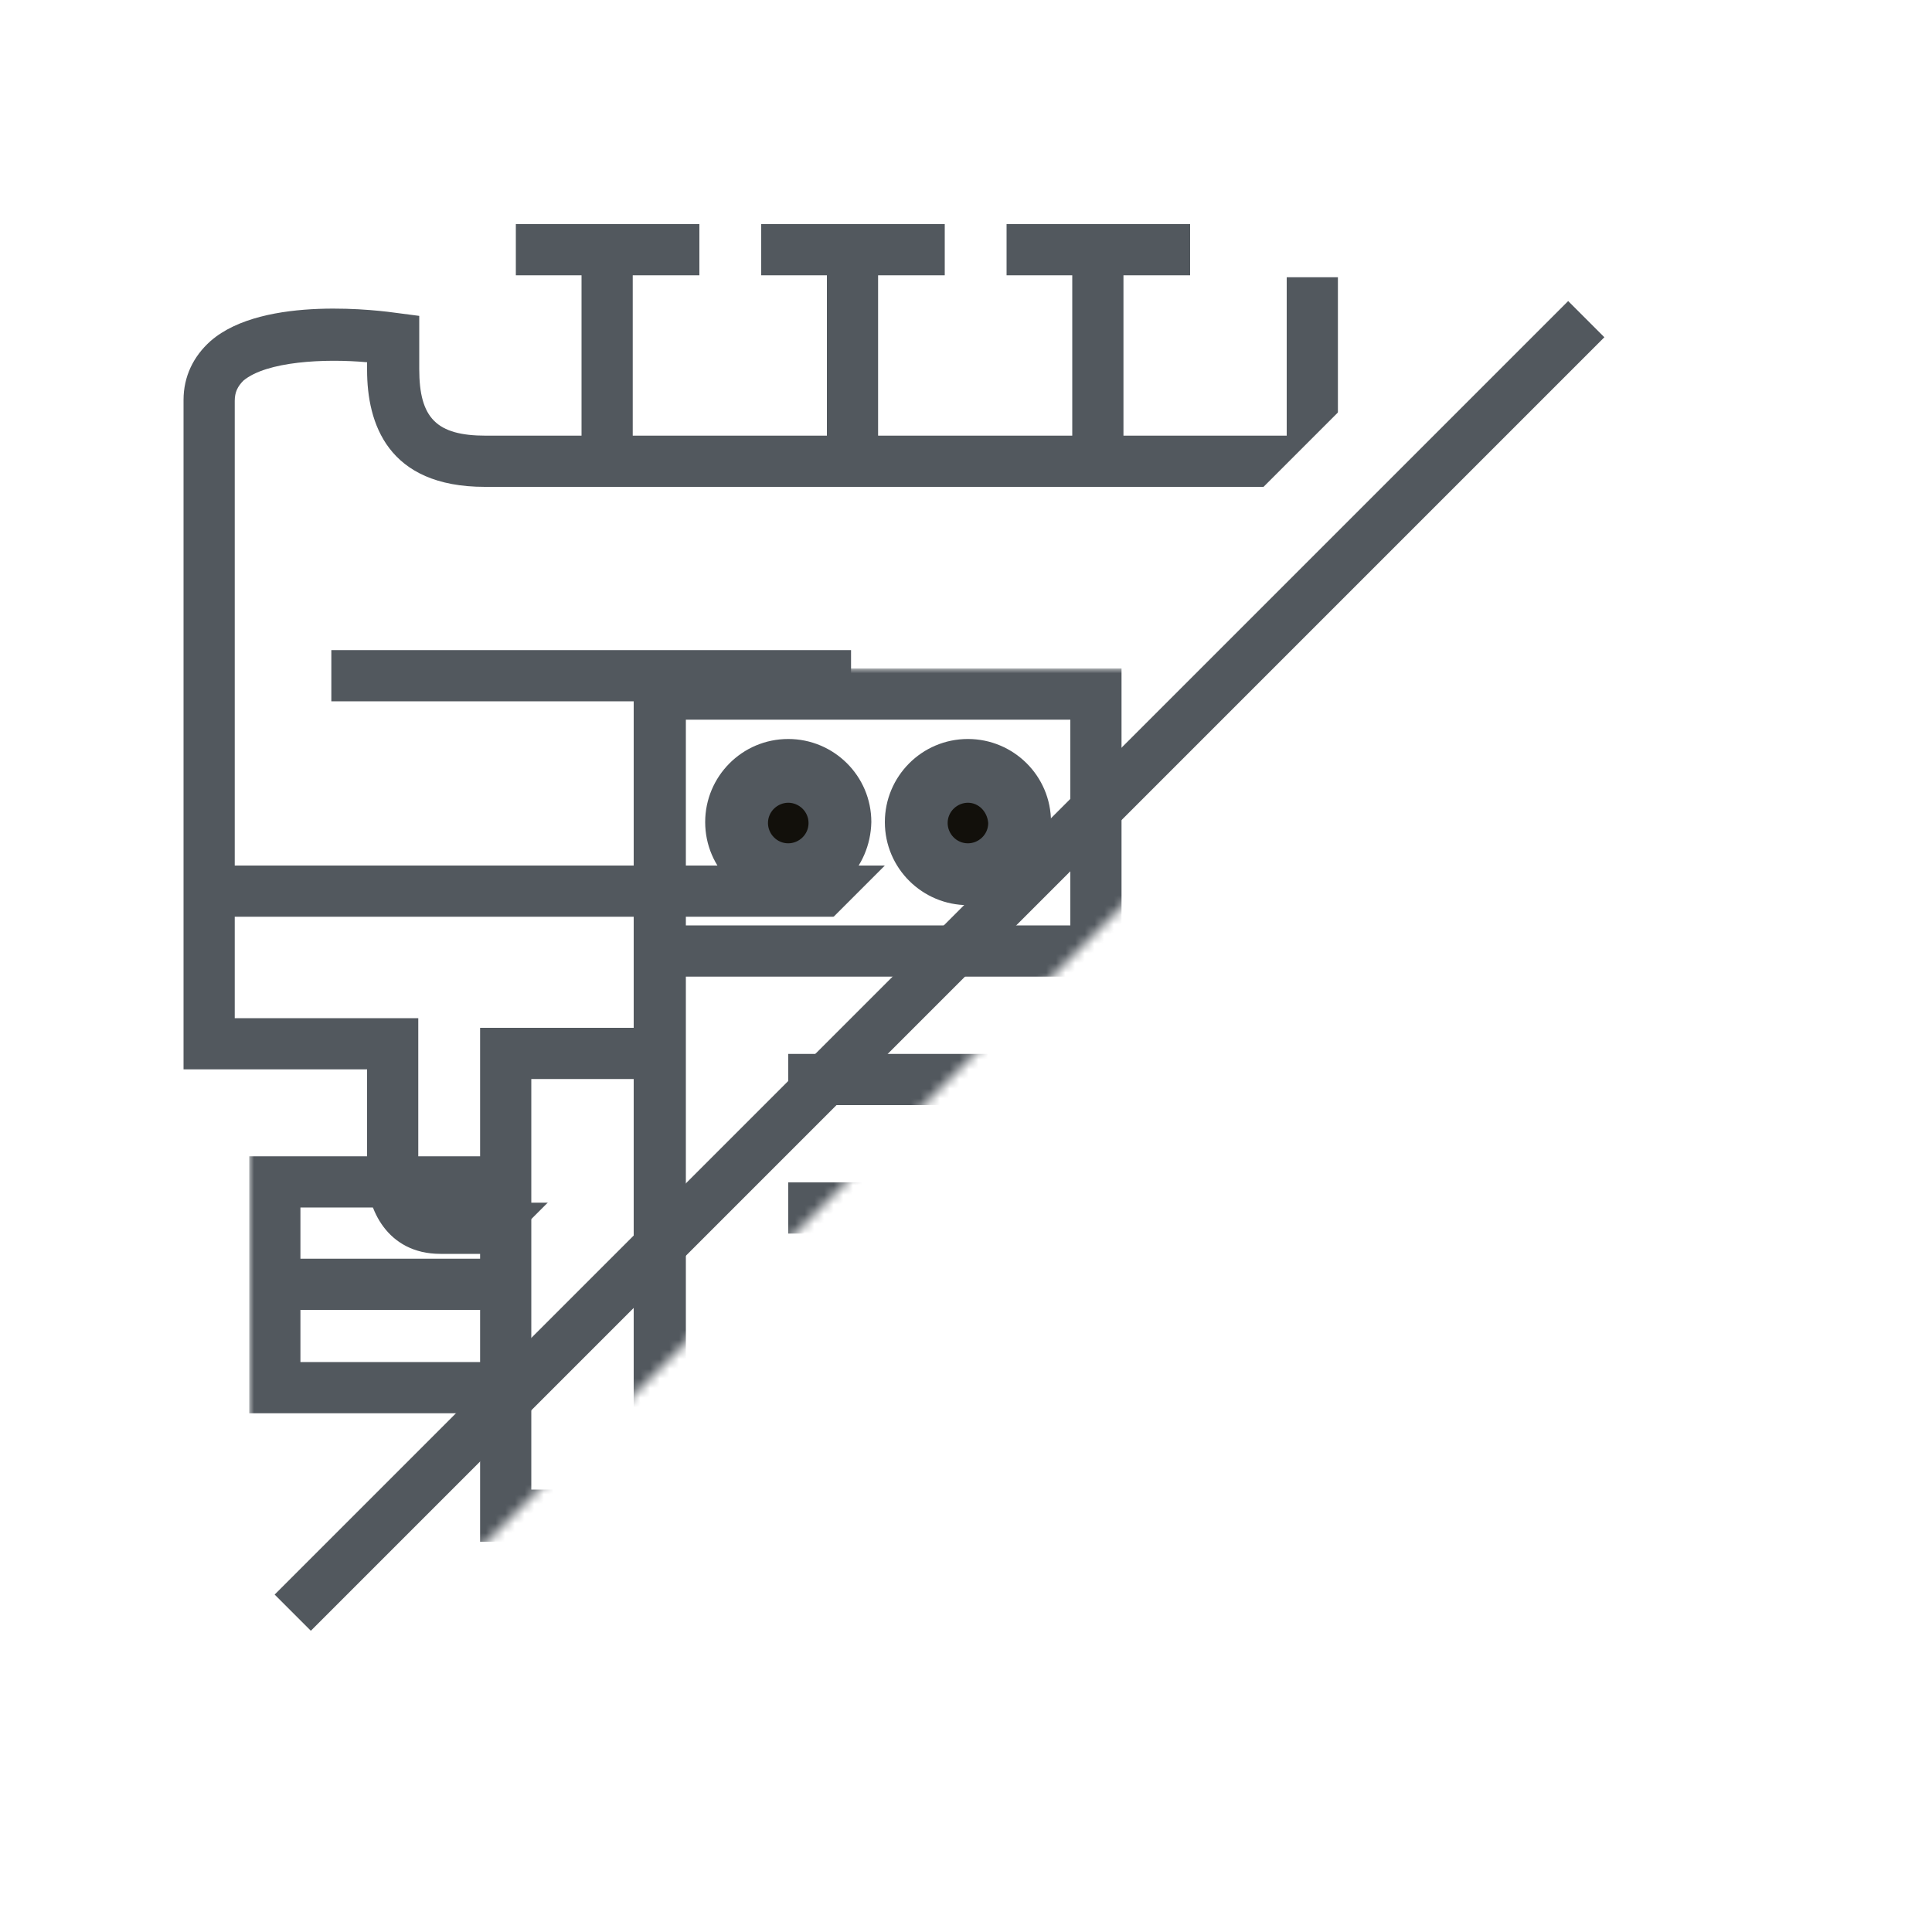 <?xml version="1.0" encoding="utf-8"?>
<!-- Generator: Adobe Illustrator 25.3.0, SVG Export Plug-In . SVG Version: 6.00 Build 0)  -->
<svg xmlns="http://www.w3.org/2000/svg" xmlns:xlink="http://www.w3.org/1999/xlink" version="1.1" id="Layer_1" x="0px" y="0px" viewBox="0 0 200 200" style="enable-background:new 0 0 200 200;" xml:space="preserve" width="200" height="200">
<style type="text/css">
	.st0{fill:#52585E;}
	.st1{enable-background:new    ;}
	.st2{fill:#FFFFFF;}
	.st3{filter:url(#Adobe_OpacityMaskFilter);}
	.st4{fill:#12100B;}
	.st5{mask:url(#SVGID_1_);}
	.st6{fill:none;}
</style>
<g>
	<rect x="145.4" y="65.8" class="st0" width="12.7" height="5.3"/>
</g>
<g>
	<rect x="60.2" y="25.8" class="st0" width="5.3" height="22"/>
</g>
<g>
	<rect x="53.4" y="23.2" class="st0" width="19" height="5.3"/>
</g>
<g>
	<rect x="85.6" y="25.8" class="st0" width="5.3" height="22"/>
</g>
<g>
	<rect x="78.8" y="23.2" class="st0" width="19" height="5.3"/>
</g>
<g>
	<rect x="111" y="25.6" class="st0" width="5.3" height="22.2"/>
</g>
<g>
	<rect x="104.2" y="23.2" class="st0" width="19" height="5.3"/>
</g>
<g>
	<rect x="133.2" y="28.7" class="st0" width="5.3" height="18.7"/>
</g>
<g>
	<rect x="21.6" y="89.6" class="st0" width="114.3" height="5.3"/>
</g>
<g>
	<rect x="34.3" y="67.3" class="st0" width="53.8" height="5.3"/>
</g>
<g>
	<rect x="155.5" y="41.4" class="st0" width="5.3" height="54"/>
</g>
<g>
	<path class="st0" d="M80.4,129.8c0,0-0.1,0-0.1,0H45.6c-5.6,0-7.6-4.8-7.6-8v-11.1H19V41.4c0-2.4,1-4.5,2.8-6.1   c5.5-4.8,17.9-3.1,19.3-2.9l2.3,0.3v5.5c0,5.1,1.8,6.9,6.9,6.9h86.5l0.7,0.5c0.4,0.3,10.6,7.7,10.6,22.8c0,13.6-7,22.4-9.5,25.1   v17.2H87.8v11.1c0,0.1,0.3,3.4-1.9,5.8C85,128.6,83.3,129.8,80.4,129.8z M24.3,105.4h19v16.4c0,1,0.4,2.7,2.3,2.7h34.7   c0.7-0.1,1.3-0.1,1.6-0.4c0.5-0.5,0.6-1.6,0.5-2l0-16.6h50.8V91.3l0.8-0.8c0.1-0.1,8.7-8.3,8.7-22.1c0-10.4-5.9-16.3-7.8-18H50.2   C40.1,50.4,38,43.8,38,38.3v-0.8c-4.4-0.4-10.4-0.1-12.8,1.9c-0.6,0.6-0.9,1.2-0.9,2.1V105.4z"/>
</g>
<g class="st1">
	<g>
		<polygon class="st2" points="157,28.7 23,162.7 23,172 68.9,172 172.7,172 172.7,25.6   "/>
		<path class="st2" d="M175.9,175.3H19.8v-13.9L155.4,25.8l20.6-4.1V175.3z M26.3,168.8h143.2V29.5l-10.9,2.2L26.3,164V168.8z"/>
	</g>
</g>
<defs>
	<filter id="Adobe_OpacityMaskFilter" filterUnits="userSpaceOnUse" x="25.8" y="69.2" width="156.7" height="108.9">
		<feFlood style="flood-color:white;flood-opacity:1" result="back"/>
		<feBlend in="SourceGraphic" in2="back" mode="normal"/>
	</filter>
</defs>
<mask maskUnits="userSpaceOnUse" x="25.8" y="69.2" width="156.7" height="108.9" id="SVGID_1_">
	<g class="st3">
		<g class="st1">
			<polygon class="st4" points="37.2,172.8 171.1,38.9 165.9,29 21.3,29 21.3,164.9    "/>
		</g>
	</g>
</mask>
<g class="st5">
	<g>
		<rect x="68.3" y="95.8" class="st0" width="44.9" height="5.3"/>
	</g>
	<g>
		<polygon class="st0" points="68.3,159.6 49.7,159.6 49.7,106.4 68.3,106.4 68.3,111.7 55,111.7 55,154.2 68.3,154.2   "/>
	</g>
	<g>
		<rect x="81.6" y="109.1" class="st0" width="50.5" height="5.3"/>
	</g>
	<g>
		<rect x="81.6" y="122.4" class="st0" width="50.5" height="5.3"/>
	</g>
	<g>
		<rect x="81.6" y="135.6" class="st0" width="50.5" height="5.3"/>
	</g>
	<g>
		<rect x="81.6" y="148.9" class="st0" width="50.5" height="5.3"/>
	</g>
	<g>
		<path class="st0" d="M95.3,162.2"/>
	</g>
	<g>
		<rect x="142.7" y="98.5" class="st0" width="5.3" height="66.4"/>
	</g>
	<g>
		<path class="st0" d="M168.3,167.5H65.6V69.2h50.5v26.6h52.2l0.7,1.6c0.2,0.6,5.9,14,5.9,34.2c0,20.3-5.7,33.7-5.9,34.3    L168.3,167.5z M71,162.2h93.8c1.4-4,4.9-15.4,4.9-30.6c0-15.2-3.4-26.5-4.9-30.5h-54V74.5H71V162.2z"/>
	</g>
	<g>
		<path class="st4" d="M86.9,85.2c0,2.9-2.4,5.3-5.3,5.3c-2.9,0-5.3-2.4-5.3-5.3c0-2.9,2.4-5.3,5.3-5.3    C84.5,79.9,86.9,82.2,86.9,85.2"/>
		<path class="st0" d="M81.6,93.7c-4.7,0-8.6-3.8-8.6-8.6c0-4.7,3.8-8.6,8.6-8.6c4.7,0,8.6,3.8,8.6,8.6    C90.1,89.9,86.3,93.7,81.6,93.7z M81.6,83.1c-1.1,0-2.1,0.9-2.1,2.1c0,1.1,0.9,2.1,2.1,2.1c1.1,0,2.1-0.9,2.1-2.1    C83.7,84,82.7,83.1,81.6,83.1z"/>
	</g>
	<g>
		<path class="st0" d="M81.6,91.8c-3.7,0-6.6-3-6.6-6.6c0-3.7,3-6.6,6.6-6.6c3.7,0,6.6,3,6.6,6.6C88.2,88.8,85.2,91.8,81.6,91.8z     M81.6,81.2c-2.2,0-4,1.8-4,4c0,2.2,1.8,4,4,4c2.2,0,4-1.8,4-4C85.6,83,83.8,81.2,81.6,81.2z"/>
	</g>
	<g>
		<path class="st4" d="M105.5,85.2c0,2.9-2.4,5.3-5.3,5.3c-2.9,0-5.3-2.4-5.3-5.3c0-2.9,2.4-5.3,5.3-5.3    C103.1,79.9,105.5,82.2,105.5,85.2"/>
		<path class="st0" d="M100.2,93.7c-4.7,0-8.6-3.8-8.6-8.6c0-4.7,3.8-8.6,8.6-8.6c4.7,0,8.6,3.8,8.6,8.6    C108.7,89.9,104.9,93.7,100.2,93.7z M100.2,83.1c-1.1,0-2.1,0.9-2.1,2.1c0,1.1,0.9,2.1,2.1,2.1c1.1,0,2.1-0.9,2.1-2.1    C102.2,84,101.3,83.1,100.2,83.1z"/>
	</g>
	<g>
		<path class="st0" d="M100.2,91.8c-3.7,0-6.6-3-6.6-6.6c0-3.7,3-6.6,6.6-6.6c3.7,0,6.6,3,6.6,6.6C106.8,88.8,103.8,91.8,100.2,91.8    z M100.2,81.2c-2.2,0-4,1.8-4,4c0,2.2,1.8,4,4,4c2.2,0,4-1.8,4-4C104.2,83,102.4,81.2,100.2,81.2z"/>
	</g>
	<g>
		<rect x="177.2" y="119.7" class="st0" width="5.3" height="23.9"/>
	</g>
	<g>
		<rect x="65.6" y="172.8" class="st0" width="79.7" height="5.3"/>
	</g>
	<g>
		<rect x="28.5" y="130.3" class="st0" width="23.9" height="5.3"/>
	</g>
	<g>
		<polygon class="st0" points="52.4,146.3 25.8,146.3 25.8,119.7 52.4,119.7 52.4,125 31.1,125 31.1,141 52.4,141   "/>
	</g>
</g>
<g>
	<rect x="15" y="15" class="st6" width="170" height="170"/>
</g>
<g>
	
		<rect x="2.6" y="97.3" transform="matrix(0.707 -0.707 0.707 0.707 -42.198 98.117)" class="st0" width="189.4" height="5.3"/>
</g>
</svg>
